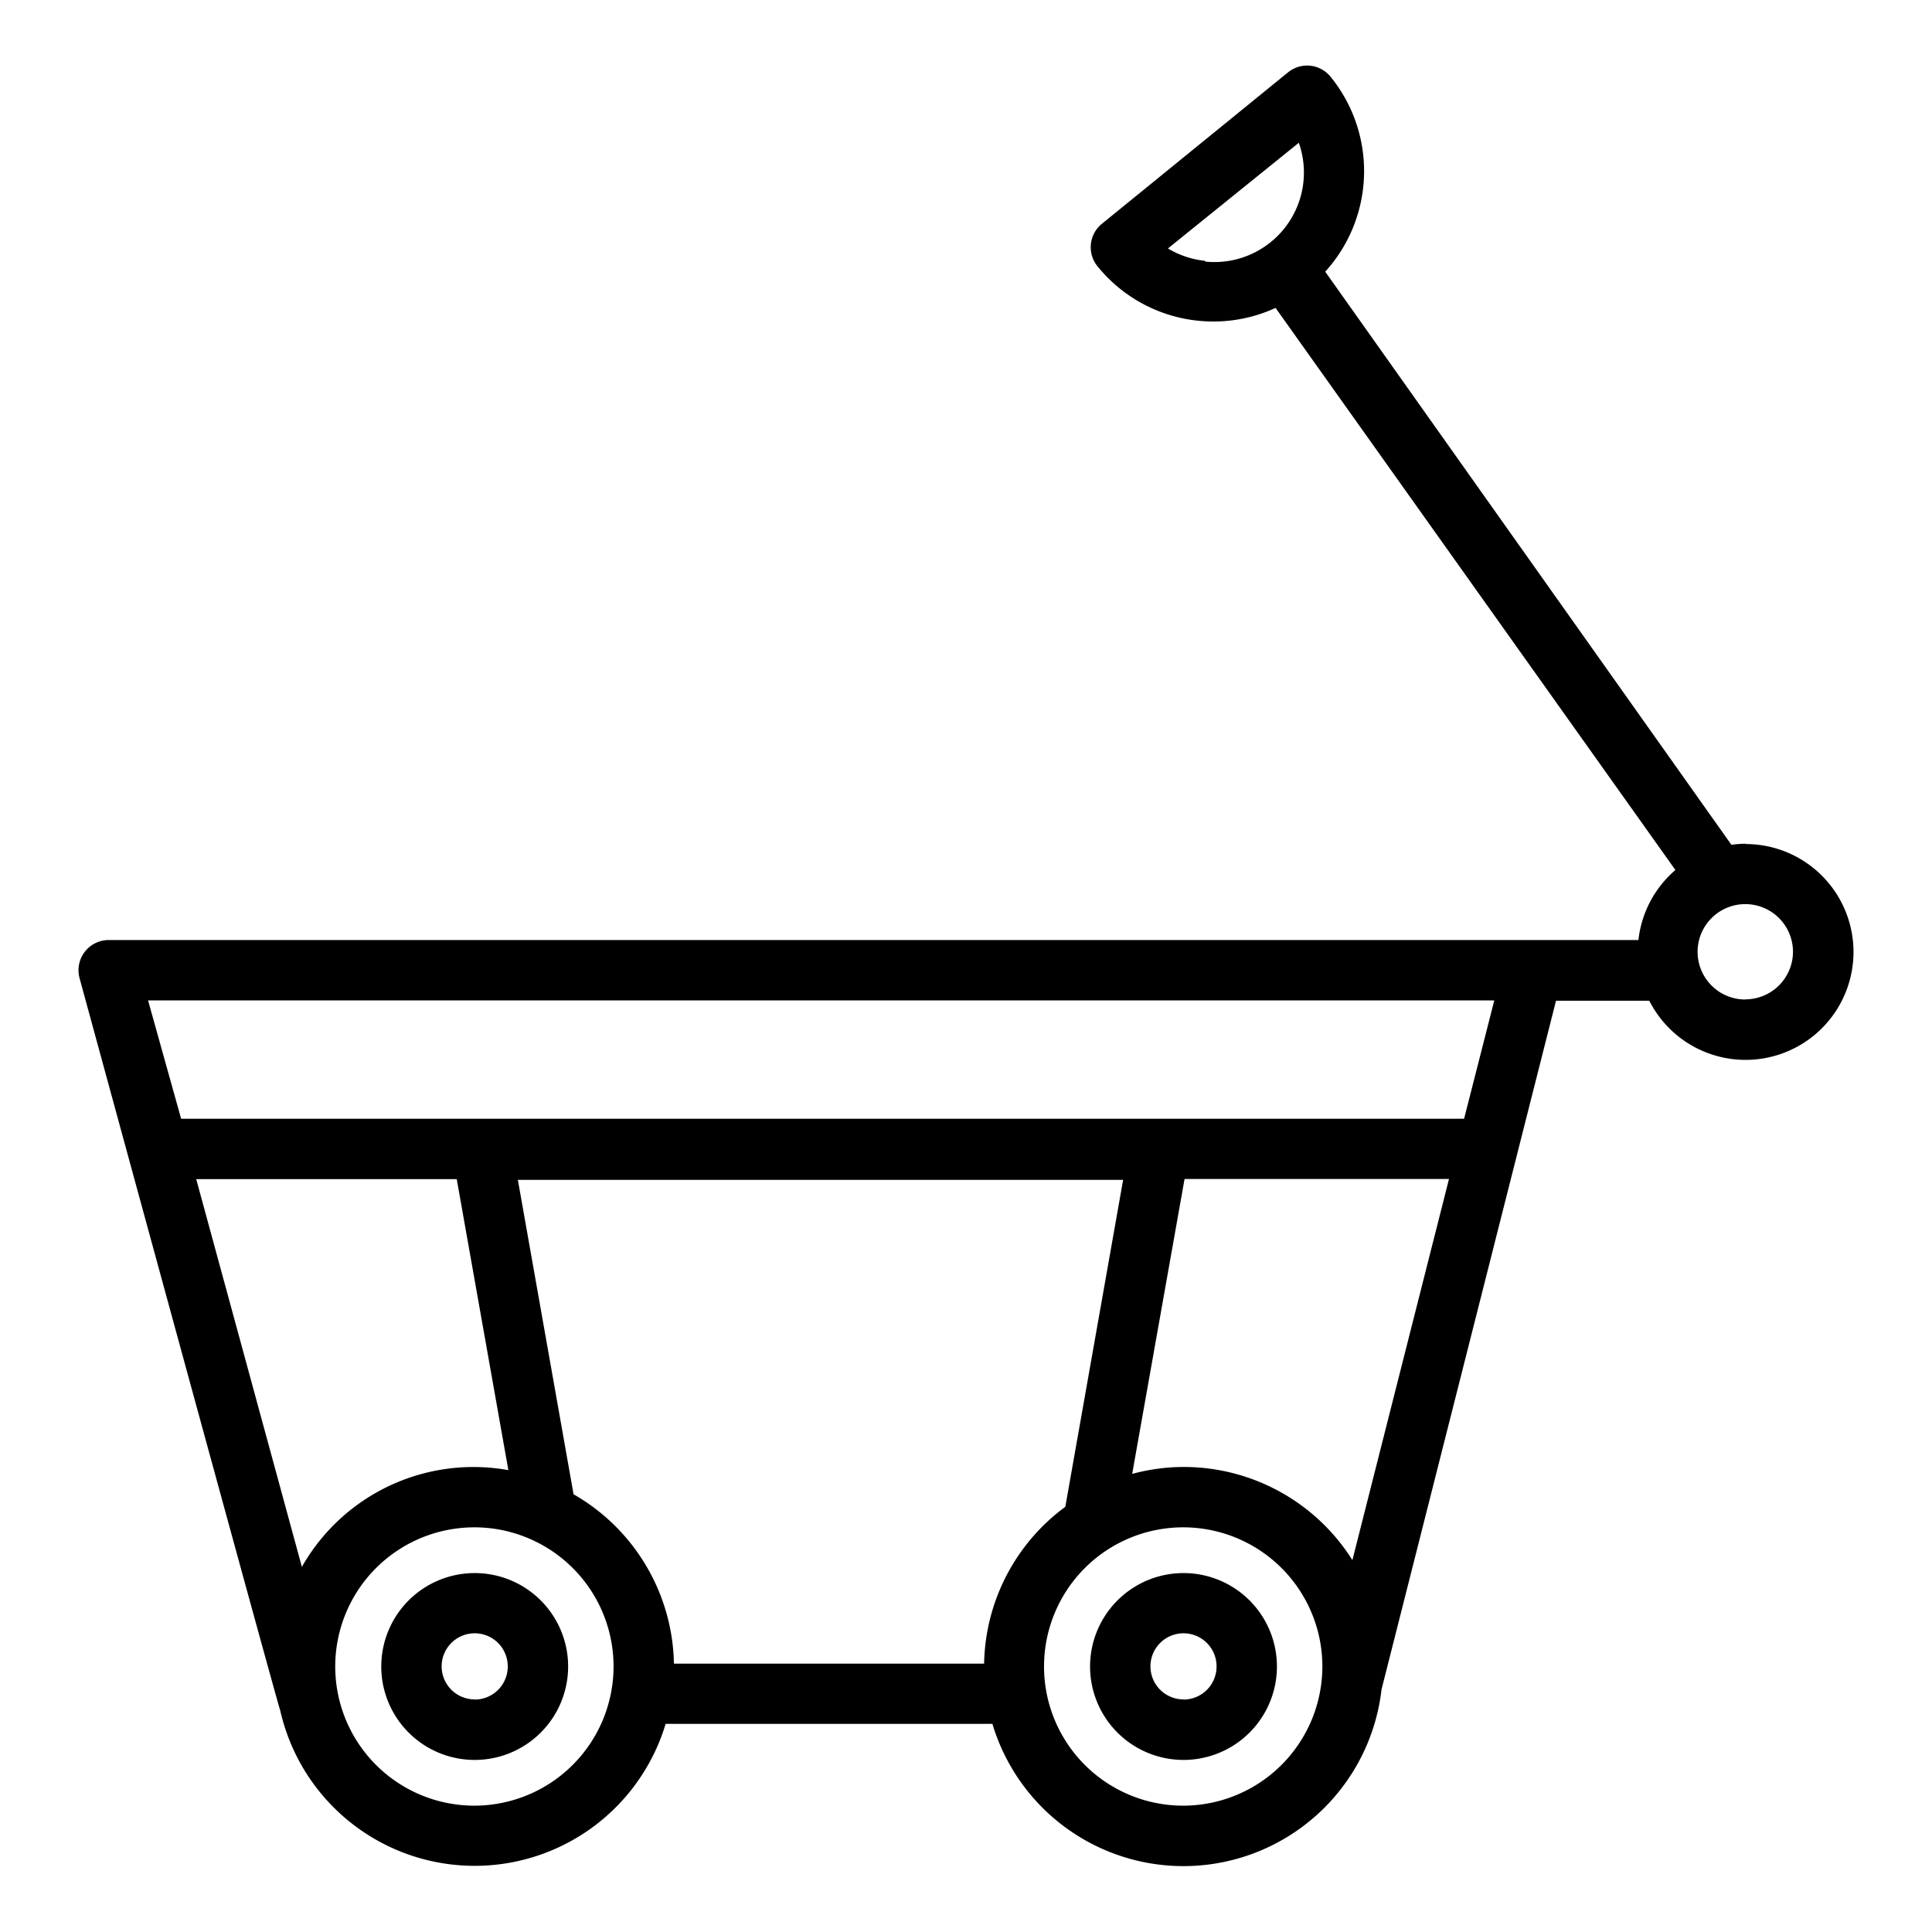 <svg height="512" viewBox="0 0 128 128" width="512" xmlns="http://www.w3.org/2000/svg"><g id="Wagon"><path d="m31.45 104.22a6.19 6.19 0 1 0 6.19 6.19 6.19 6.19 0 0 0 -6.19-6.19zm0 8.37a2.19 2.19 0 1 1 2.19-2.19 2.19 2.19 0 0 1 -2.19 2.2z"/><path d="m78.41 104.22a6.19 6.19 0 1 0 6.19 6.19 6.19 6.19 0 0 0 -6.19-6.19zm0 8.37a2.19 2.19 0 1 1 2.19-2.19 2.19 2.19 0 0 1 -2.19 2.2z"/><path d="m115.65 55.9a7.15 7.15 0 0 0 -.94.07l-26.91-37.97a9.91 9.91 0 0 0 .35-12.92 2 2 0 0 0 -2.81-.29l-12.34 10.04a2 2 0 0 0 -.29 2.81 9.86 9.86 0 0 0 6.68 3.61 10.08 10.08 0 0 0 1 .05 9.83 9.83 0 0 0 4.12-.9l26.49 37.24a7.14 7.14 0 0 0 -2.45 4.64h-101.35a2 2 0 0 0 -1.93 2.52s13.18 48.33 13.29 48.5a13.21 13.21 0 0 0 25.54.91h21.4.25a13.21 13.21 0 0 0 25.78-2.28l11.56-45.63h6.18a7.15 7.15 0 1 0 6.38-10.38zm-35.81-38.62a5.91 5.91 0 0 1 -2.46-.82l8.67-7a5.93 5.93 0 0 1 -6.21 7.87zm19.16 49-2 7.84h-85l-2.19-7.84zm-20.59 30.91a13.15 13.15 0 0 0 -3.4.46l3.47-19.54h17.52l-6.4 25.25a13.21 13.21 0 0 0 -11.19-6.17zm-58.41 6.62-7-25.69h17.26l3.42 19.28a13.07 13.07 0 0 0 -13.68 6.41zm11.43 15.82a9.22 9.22 0 1 1 9.22-9.21 9.23 9.23 0 0 1 -9.2 9.21zm33.75-9.41h-20.53a13.21 13.21 0 0 0 -6.65-11.22s-3.69-20.83-3.69-20.83h40.1s-3.82 21.61-3.83 21.66a13.19 13.19 0 0 0 -5.38 10.39zm13.21 9.41a9.22 9.22 0 1 1 9.22-9.21 9.23 9.23 0 0 1 -9.2 9.21zm37.24-53.41a3.16 3.16 0 1 1 3.16-3.16 3.16 3.16 0 0 1 -3.14 3.15z"/></g></svg>